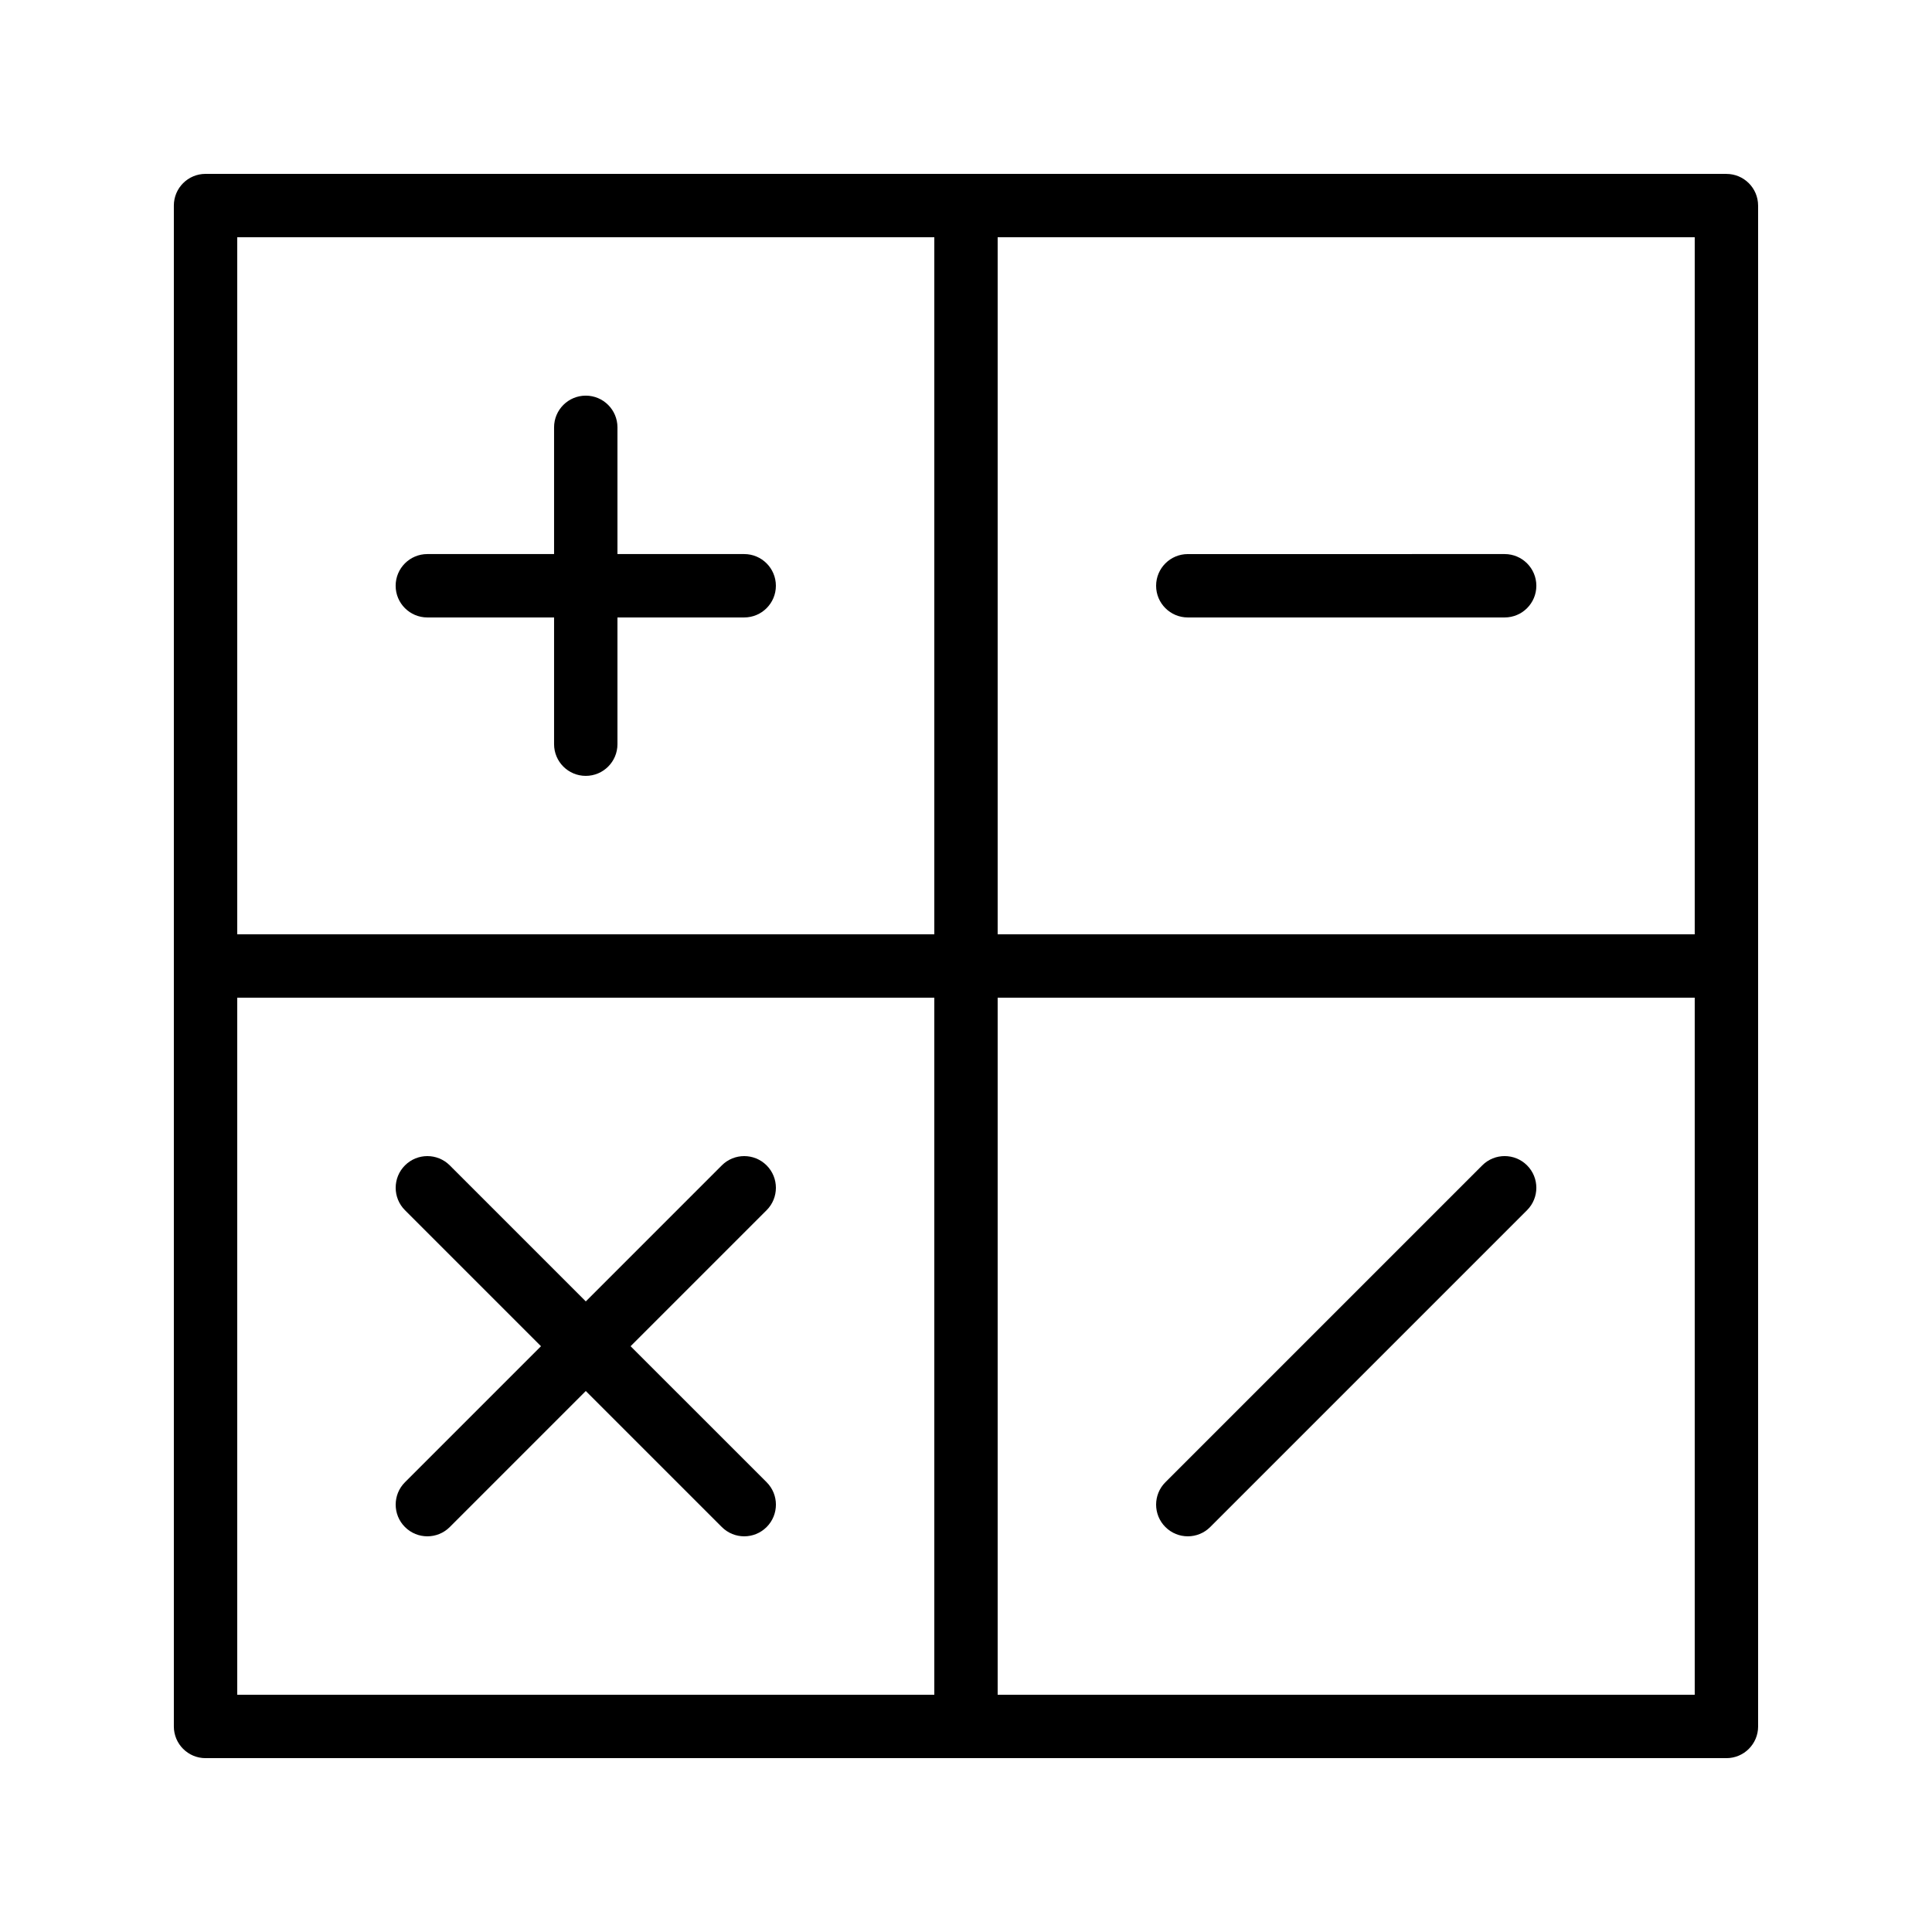 <?xml version="1.0" encoding="UTF-8"?>
<!-- Uploaded to: SVG Repo, www.svgrepo.com, Generator: SVG Repo Mixer Tools -->
<svg fill="#000000" width="800px" height="800px" version="1.1" viewBox="144 144 512 512" xmlns="http://www.w3.org/2000/svg">
 <g>
  <path d="m601.52 190.08h-403.05c-4.641 0-8.398 3.758-8.398 8.398v403.05c0 4.637 3.758 8.398 8.398 8.398h403.05c4.637 0 8.398-3.758 8.398-8.398l-0.004-201.52v-201.52c0-4.641-3.758-8.398-8.395-8.398zm-209.92 403.05h-184.73v-184.73h184.73zm0-201.52h-184.73v-184.73h184.73zm201.52 201.52h-184.73v-184.73h184.73zm0-201.52h-184.73v-184.73h184.73z"/>
  <path d="m257.25 307.63h33.586v33.586c0 4.637 3.758 8.398 8.398 8.398 4.637 0 8.398-3.758 8.398-8.398v-33.586h33.586c4.637 0 8.398-3.758 8.398-8.398 0-4.637-3.758-8.398-8.398-8.398h-33.586v-33.586c0-4.637-3.758-8.398-8.398-8.398-4.637 0-8.398 3.758-8.398 8.398v33.586h-33.586c-4.637 0-8.398 3.758-8.398 8.398s3.762 8.398 8.398 8.398z"/>
  <path d="m251.32 548.68c1.641 1.641 3.789 2.461 5.938 2.461 2.148 0 4.297-0.82 5.938-2.461l36.047-36.047 36.047 36.047c1.641 1.641 3.789 2.461 5.938 2.461 2.148 0 4.297-0.82 5.938-2.461 3.281-3.281 3.281-8.594 0-11.875l-36.051-36.043 36.047-36.047c3.281-3.281 3.281-8.594 0-11.875s-8.594-3.281-11.875 0l-36.043 36.047-36.047-36.047c-3.281-3.281-8.594-3.281-11.875 0s-3.281 8.594 0 11.875l36.047 36.047-36.047 36.047c-3.281 3.277-3.281 8.594 0 11.871z"/>
  <path d="m458.78 307.63h83.969c4.637 0 8.398-3.758 8.398-8.398 0-4.637-3.758-8.398-8.398-8.398l-83.969 0.004c-4.637 0-8.398 3.758-8.398 8.398 0 4.637 3.762 8.395 8.398 8.395z"/>
  <path d="m458.78 551.14c2.148 0 4.297-0.82 5.938-2.461l83.969-83.969c3.281-3.281 3.281-8.594 0-11.875s-8.594-3.281-11.875 0l-83.969 83.969c-3.281 3.281-3.281 8.594 0 11.875 1.641 1.641 3.789 2.461 5.938 2.461z"/>
 </g>
</svg>